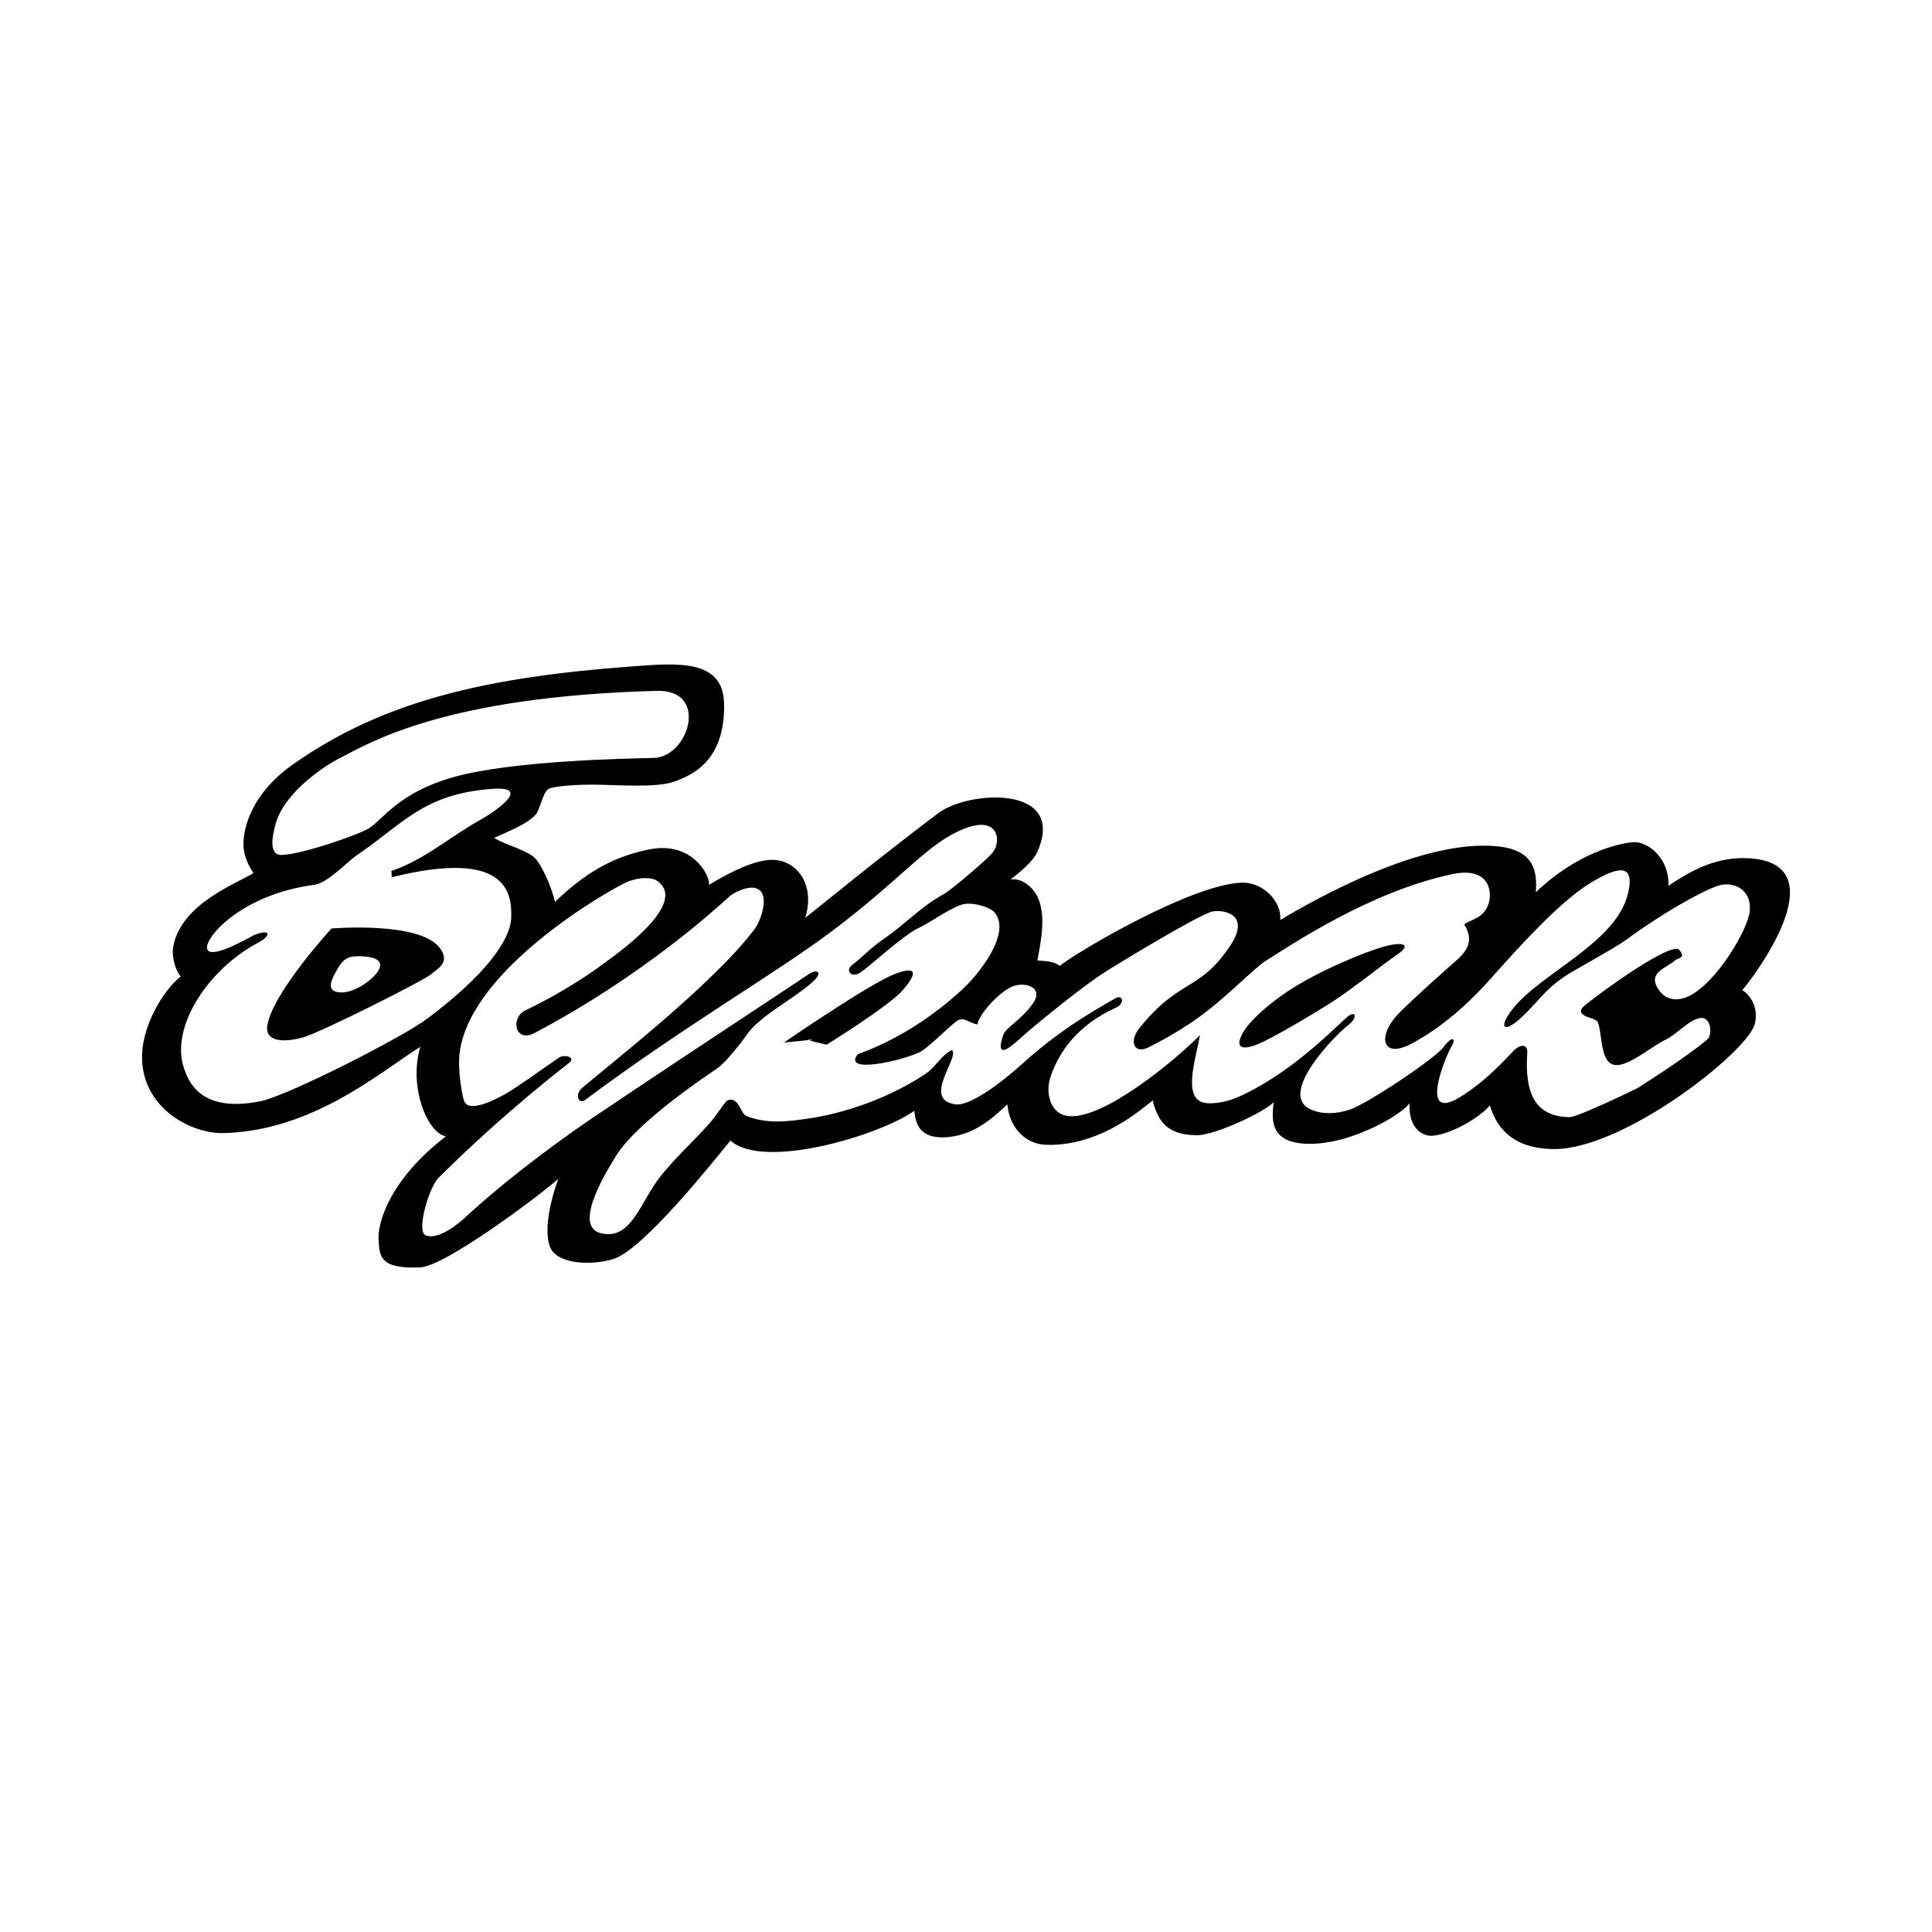 <?xml version="1.0" encoding="utf-8"?>
<!-- Generator: Adobe Illustrator 13.0.0, SVG Export Plug-In . SVG Version: 6.00 Build 14948)  -->
<!DOCTYPE svg PUBLIC "-//W3C//DTD SVG 1.0//EN" "http://www.w3.org/TR/2001/REC-SVG-20010904/DTD/svg10.dtd">
<svg version="1.0" id="Layer_1" xmlns="http://www.w3.org/2000/svg" xmlns:xlink="http://www.w3.org/1999/xlink" x="0px" y="0px"
	 width="192.756px" height="192.756px" viewBox="0 0 192.756 192.756" enable-background="new 0 0 192.756 192.756"
	 xml:space="preserve">
<g>
	<polygon fill-rule="evenodd" clip-rule="evenodd" fill="#FFFFFF" points="0,0 192.756,0 192.756,192.756 0,192.756 0,0 	"/>
	<path fill-rule="evenodd" clip-rule="evenodd" d="M63.167,66.48c4.261-0.312,8.93-0.764,9.07,3.615
		c0.17,5.884-3.271,7.256-4.909,7.868c-1.9,0.691-5.802,0.319-8.43,0.319c-0.82,0-3.548,0.096-4.161,0.425
		c-0.587,0.312-0.831,2.03-1.281,2.552c-0.871,0.997-2.931,1.761-4.162,2.339c1.181,0.718,2.661,1.01,3.842,1.808
		c0.827,0.558,1.911,3.146,2.241,4.572c3.681-3.562,6.592-4.632,9.284-5.209c4.311-0.934,6.175,2.488,6.082,3.508
		c1.444-0.857,3.685-2.143,5.655-2.445c2.775-0.425,5.039,2.113,3.948,5.741c2.004-1.582,6.743-5.512,13.231-10.419
		c3.075-2.335,12.882-2.867,9.924,3.828c-0.384,0.867-1.391,1.754-2.668,2.764c1.265-0.186,2.318,0.974,2.668,1.701
		c0.9,1.877,0.36,4.433,0,6.379c0.783,0.086,1.428-0.003,2.241,0.532c1.96-1.549,13.231-8.147,18.14-8.293
		c2.201-0.067,4.035,1.963,3.842,3.721c3.515-2.077,14.229-8.17,21.769-7.336c3.787,0.409,3.857,2.777,3.734,4.571
		c4.158-3.97,8.323-4.891,9.71-4.997c1.388-0.107,3.628,1.515,3.521,4.359c1.834-1.239,4.458-2.884,7.79-2.765
		c9.127,0.312,1.28,11.164-0.428,13.183c0.487,0.199,1.708,1.463,1.268,3.32c-0.667,2.797-13.065,12.553-20.048,12.521
		c-4.781-0.029-5.929-2.887-6.402-4.359c-1.227,1.496-4.861,3.369-6.296,2.979c-1.196-0.326-1.8-1.562-1.707-3.189
		c-0.783,1.139-5.985,4.238-10.351,4.039c-3.414-0.162-3.484-2.172-3.201-4.146c-0.94,0.99-5.846,3.297-7.683,3.297
		c-3.395-0.018-3.901-1.914-4.375-3.297c0.62-1.199-4.055,4.463-10.671,4.254c-2.311-0.078-3.731-2.098-3.841-4.041
		c-1.194,1.053-3.225,3.229-6.403,3.295c-2.277,0.045-2.774-1.275-2.881-2.656c-3.415,2.445-15.046,5.953-18.354,2.977
		c-1.814,2.232-8.67,10.828-11.631,11.801c-2.081,0.678-5.779,0.607-6.402-1.275c-0.617-1.861,0.204-4.91,0.854-6.699
		c-1.998,1.758-11.261,8.699-13.765,8.826c-4.121,0.182-4.055-1.17-4.162-2.766c-0.106-1.594,1.024-5.924,6.723-10.312
		c-1.827-0.295-3.748-4.877-2.561-8.932c-4.305,2.766-10.844,8.383-19.634,8.613c-3.398,0.068-8.437-2.709-8.11-8.08
		c0.17-2.779,2.024-6.094,3.841-7.549c-0.573-0.645-0.917-2.087-0.747-2.978c0.797-4.283,6.296-6.273,8.003-7.336
		c-0.214-0.319-0.817-1.266-0.96-2.339c-0.213-1.595,0.46-5.379,4.908-8.506C38.291,69.863,48.721,67.534,63.167,66.48L63.167,66.48
		z M65.514,68.926c-20.998,0.568-28.49,5.103-31.585,6.698c-2.341,1.206-5.642,3.808-6.402,6.485
		c-0.363,1.266-0.753,3.189,0.533,3.189c1.921,0,7.747-2.026,8.75-2.658c1.454-0.924,2.948-3.558,8.43-5.104
		c5.822-1.654,17.39-1.86,19.954-1.914C68.726,75.551,70.807,68.776,65.514,68.926L65.514,68.926z M49.082,78.707
		c-6.876,0.512-8.867,3.499-13.445,6.592c-0.98,0.661-2.941,2.801-4.269,2.977c-7.469,0.98-11.204,5.529-10.67,6.485
		c0.533,0.957,4.418-1.385,4.695-1.488c1.774-0.667,1.531,0.163,0.427,0.744c-5.108,2.681-8.847,8.502-7.469,12.545
		c0.443,1.312,1.634,4.539,7.683,3.297c2.711-0.559,14.075-6.348,16.54-8.188c5.966-4.459,8.343-7.924,8.43-10.1
		c0.083-2.465-0.394-6.924-11.951-4.04c0.057-0.056,0-0.548,0-0.638c3.321-1.106,6.119-3.612,9.07-5.21
		C48.665,81.385,53.506,78.375,49.082,78.707L49.082,78.707z M96.032,82.748c-3.621,1.511-5.862,4.748-12.944,10.09
		c-5.629,4.25-14.862,9.543-24.723,16.914c-0.617,0.463-1.061-0.521-0.32-1.17c2.561-2.232,13.151-10.398,17.287-15.947
		c0.533-0.734,1.667-3.631,0-4.04c-0.787-0.196-2.127,0.448-2.561,0.85c-1.614,1.465-8.823,8.008-19.42,13.609
		c-2.021,1.059-2.417-1.539-0.96-2.232c2.637-1.264,5.505-2.955,7.683-4.573c1.191-0.89,8.84-6.12,5.442-8.399
		c-0.403-0.269-1.67-0.438-3.094,0.213c-1.727,0.787-15.319,8.522-16.54,16.798c-0.28,1.824,0.247,4.545,0.427,4.998
		c0.566,1.447,4.211-0.752,4.695-1.064c1.724-1.123,3.138-2.172,4.802-3.295c0.47-0.322,1.82-0.037,0.854,0.637
		c0,0-6.332,4.822-12.912,11.377c-0.96,0.957-2.241,5.365-1.28,5.74c1.28,0.5,3.284-1.189,3.842-1.699
		c4.168-3.852,9.663-7.984,14.512-11.164c7.833-5.273,19.101-12.652,19.847-13.184c0.747-0.532,1.501-0.296,0.534,0.639
		c-1.901,1.797-5.359,3.422-6.723,5.422c-0.564,0.82-2.138,2.791-2.881,3.295c-8.083,5.449-9.817,8.188-10.244,8.932
		c-0.427,0.744-4.428,6.834-1.388,7.549c3.058,0.734,3.932-3.207,5.976-5.742c1.377-1.721,3.308-3.508,4.771-5.143
		c0.917-1.02,1.651-2.369,1.951-2.406c1.058-0.314,1.221,1.363,1.814,1.596c2.007,0.781,3.991,0.584,6.402,0.213
		c4.248-0.662,8.483-2.416,11.524-4.467c0.907-0.613,1.501-1.811,2.561-2.338c0.824,0.75-3.027,4.891,0.32,5.422
		c1.447,0.229,4.565-2.094,6.83-4.146c4.101-3.729,8.216-5.848,9.07-6.379c0.854-0.531,1.066,0.426,0.213,0.85
		c-0.854,0.426-5.025,2.141-6.615,7.018c-0.454,1.363-0.107,3.615,1.813,3.828c3.498,0.389,10.757-5.648,13.125-8.08
		c-0.424,2.498-1.951,6.754,0.854,6.805c1.871,0.025,3.314-0.742,4.695-1.49c4.785-2.623,8.536-6.697,9.283-7.229
		s0.96,0.213-0.214,1.062c-0.733,0.531-7.092,6.744-3.521,8.293c1.134,0.492,2.494,0.439,3.841,0
		c1.737-0.57,8.537-5.104,9.391-6.273c0.854-1.168,1.28-0.85,0.747,0c-0.533,0.852-3.185,7.264,0.533,5.211
		c1.987-1.104,4.012-3,5.549-4.678c0.807-0.891,1.571-0.814,1.494,0.105c-0.261,3.904,0.72,6.369,4.268,6.379
		c0.961-0.002,9.921-4.422,6.616-2.871c0.96-0.461,7.043-4.564,7.256-5.102c0.341-0.877-0.043-2.045-0.854-1.914
		c-1.203,0.186-2.32,1.602-3.415,2.125c-1.32,0.629-3.314,2.336-4.694,2.553c-1.987,0.309-1.628-2.961-2.134-4.252
		c-0.124-0.311-0.951-0.459-1.281-0.639c-0.646-0.354-0.443-0.701,0-1.062c1.791-1.477,8.644-6.38,9.391-5.53
		s-0.184,0.834-0.427,1.063c-0.871,0.801-2.928,1.232-1.494,3.083c0.707,0.916,1.817,0.957,2.774,0.531
		c2.824-1.266,5.982-6.631,6.188-8.505c0.237-2.167-1.601-3.083-3.201-2.552s-5.695,2.834-9.177,5.422
		c-1.367,0.966-5.075,2.93-6.082,3.615c-2.087,1.408-2.561,2.469-4.375,4.146c-1.704,1.568-2.277,0.986-0.854-0.852
		c2.781-3.598,10.294-6.591,11.524-11.482c0.847-3.386-1.261-2.651-3.842-1.063c-2.991,1.841-7.076,6.369-9.924,9.569
		c-3.397,3.818-6.305,5.582-7.789,6.379c-2.774,1.488-3.415-0.426-1.708-2.551c0.897-1.121,6.746-6.277,6.296-5.848
		c0.9-0.884,1.671-1.837,0.641-3.508c0.87-0.542,1.808-0.595,2.348-1.808c0.566-1.286,0.26-3.987-3.521-3.189
		c-8.293,1.738-16.326,7.229-18.566,8.612c-1.091,0.674-3.605,3.277-5.977,5.103c-2.494,1.928-4.835,3.074-5.655,3.508
		c-1.601,0.852-2.061-0.557-1.066-1.807c4.055-5.104,6.045-3.598,9.177-8.399c1.867-2.888-0.521-3.499-1.814-3.296
		c-1.153,0.176-9.283,5.104-10.777,6.06c-1.494,0.957-4.349,3.129-7.576,5.848c-0.997,0.824-3.618,3.611-2.561,0.426
		c0.246-0.758,1.813-1.488,2.987-3.189s-1.097-2.23-2.317-1.545c-1.478,0.826-3.131,2.793-3.231,3.67
		c-0.764-0.09-1.28-0.744-1.921-0.424c-0.64,0.318-2.9,2.721-3.841,3.189c-1.707,0.85-7.779,2.238-6.189,0.213
		c5.239-1.885,8.963-5.104,10.457-6.486c1.494-1.383,4.929-5.519,3.201-7.655c-0.42-0.518-2.327-1.163-3.415-0.744
		c-1.374,0.521-2.891,1.681-4.268,2.338c-1.414,0.671-4.788,3.771-5.655,4.359c-1.017,0.682-1.601-0.212-0.854-0.745
		c0.748-0.531,1.895-1.744,3.095-2.552c2.071-1.402,3.805-3.289,5.976-4.465c0.86-0.469,4.322-3.462,4.909-4.146
		C99.934,84.01,99.707,81.206,96.032,82.748L96.032,82.748z M26.673,102.311c-0.276,1.707,1.814,1.701,3.628,1.17
		c1.814-0.533,11.952-5.635,12.699-6.273c0.747-0.638,1.964-1.203,0.854-2.658c-2.027-2.658-10.777-1.914-10.777-1.914
		S27.207,99.014,26.673,102.311L26.673,102.311z M33.609,96.782c-0.534,0.957-1.174,2.126,0.32,2.232
		c1.494,0.107,3.628-1.488,3.948-2.445c0.32-0.957-0.96-1.169-2.134-1.169S34.143,95.825,33.609,96.782L33.609,96.782z
		 M80.88,103.691c-0.96,0,1.6,0.533,1.6,0.533s6.189-3.828,7.577-5.424c1.387-1.594,1.601-2.551-0.854-1.594
		c-2.455,0.957-10.991,6.805-10.991,6.805S81.84,103.691,80.88,103.691L80.88,103.691z M123.99,103.055
		c-0.964,1.76,0.32,1.594,1.387,1.17c1.641-0.656,5.869-3.189,7.683-4.359c1.814-1.17,5.016-3.722,6.402-4.679
		c1.388-0.957,0.534-1.276-1.387-0.744s-6.526,2.422-9.604,4.466C126.551,100.184,124.63,101.885,123.99,103.055L123.99,103.055z"/>
</g>
</svg>
